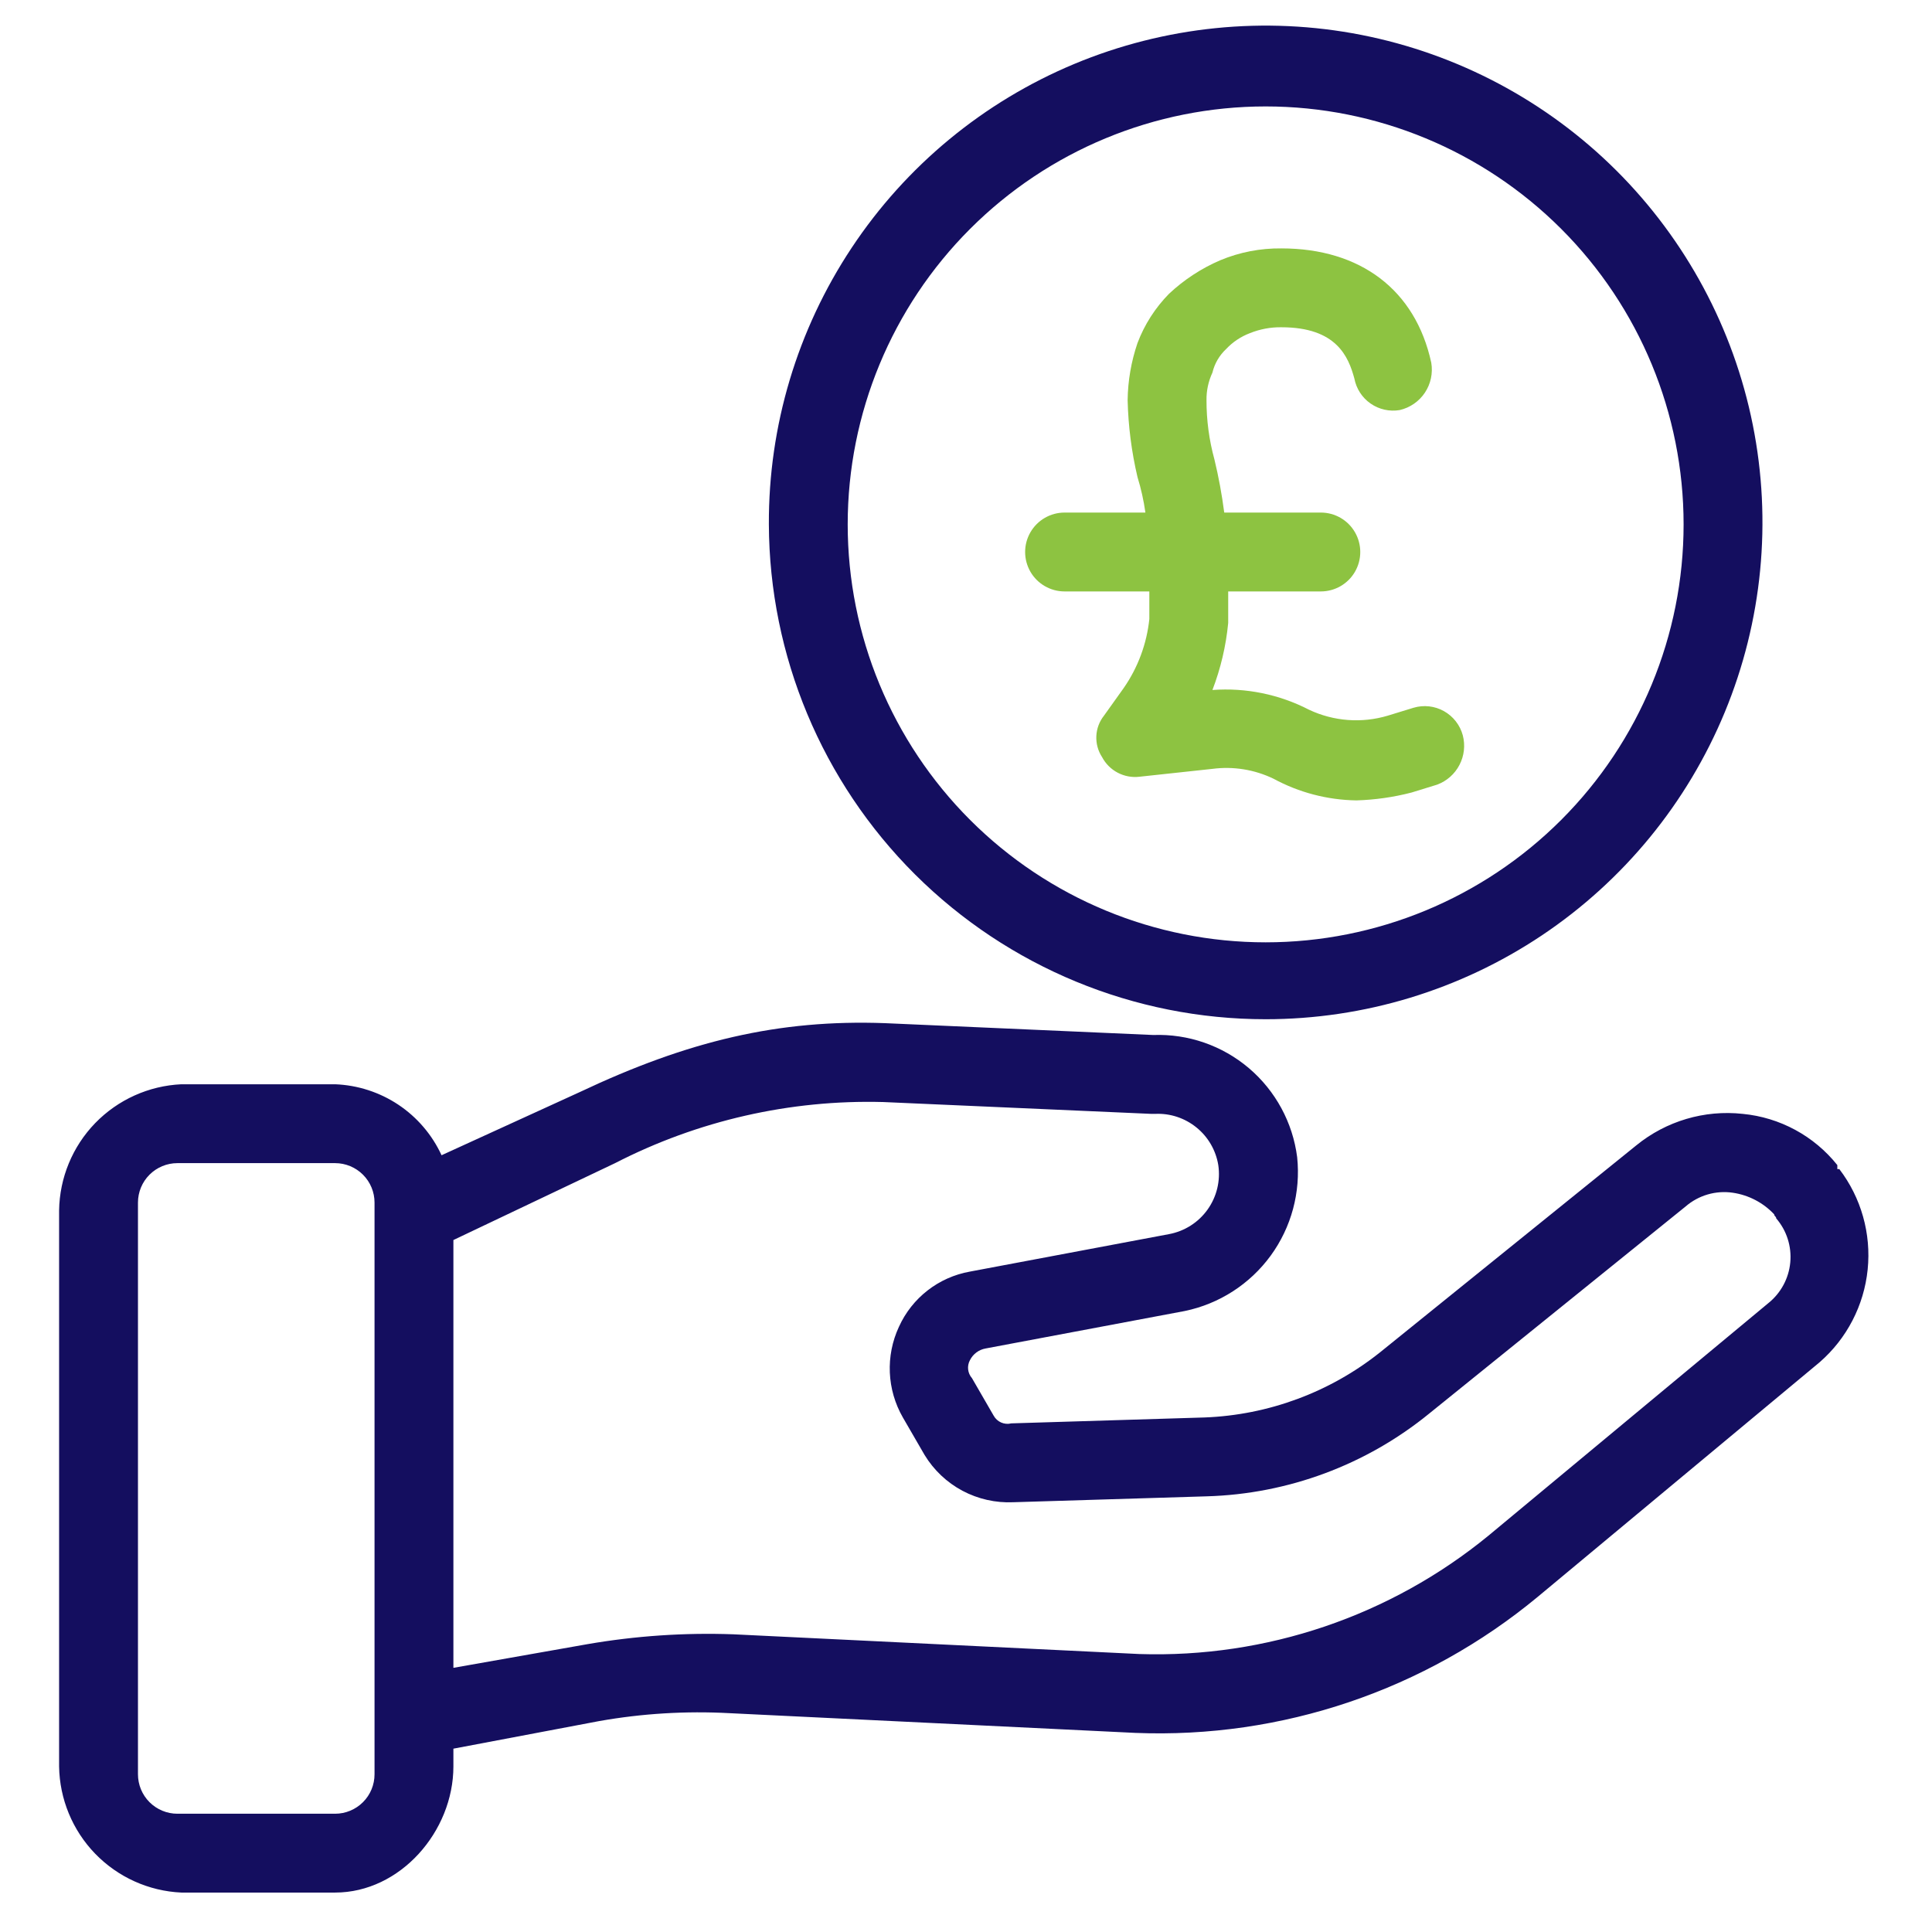 <svg width="56" height="56" viewBox="0 0 56 56" fill="none" xmlns="http://www.w3.org/2000/svg">
<g id="noun-1987668 1">
<g id="Group">
<path id="Vector" d="M36.685 29.543C39.536 29.543 42.322 28.697 44.692 27.112C47.061 25.527 48.906 23.275 49.995 20.64C51.083 18.006 51.365 15.107 50.805 12.312C50.245 9.518 48.867 6.952 46.848 4.94C44.828 2.928 42.257 1.562 39.46 1.012C36.663 0.463 33.766 0.757 31.135 1.855C28.505 2.954 26.26 4.808 24.685 7.184C23.109 9.56 22.274 12.349 22.286 15.2C22.301 19.009 23.825 22.657 26.523 25.346C29.223 28.034 32.877 29.543 36.686 29.543L36.685 29.543ZM36.685 3.085C39.898 3.085 42.98 4.362 45.252 6.634C47.524 8.906 48.8 11.987 48.8 15.2C48.8 18.413 47.524 21.494 45.252 23.766C42.98 26.038 39.899 27.314 36.685 27.314C33.472 27.314 30.391 26.038 28.119 23.766C25.848 21.494 24.571 18.413 24.571 15.2C24.571 11.987 25.848 8.905 28.119 6.634C30.391 4.362 33.472 3.085 36.685 3.085Z" fill="#140E5F"/>
<path id="Vector_2" d="M30.857 17.143H33.314V17.943L33.314 17.943C33.239 18.662 32.983 19.35 32.571 19.943L32 20.743V20.743C31.866 20.912 31.788 21.118 31.778 21.334C31.768 21.549 31.825 21.762 31.943 21.943C32.045 22.137 32.203 22.295 32.397 22.397C32.591 22.499 32.811 22.54 33.028 22.514L35.143 22.286H35.143C35.748 22.207 36.364 22.306 36.914 22.572C37.652 22.972 38.475 23.187 39.314 23.2C39.854 23.184 40.391 23.108 40.914 22.972L41.657 22.743C41.936 22.639 42.166 22.436 42.303 22.172C42.441 21.908 42.475 21.602 42.4 21.314C42.32 21.017 42.123 20.764 41.854 20.613C41.585 20.462 41.267 20.427 40.971 20.515L40.228 20.743L40.228 20.743C39.471 20.97 38.657 20.909 37.943 20.572C37.08 20.126 36.111 19.928 35.143 20C35.382 19.376 35.536 18.723 35.6 18.057V17.143H38.285C38.694 17.143 39.071 16.925 39.275 16.572C39.479 16.218 39.479 15.782 39.275 15.429C39.071 15.075 38.694 14.857 38.285 14.857H35.485C35.418 14.338 35.323 13.823 35.2 13.314C35.047 12.756 34.97 12.179 34.971 11.6C34.967 11.324 35.026 11.051 35.143 10.8C35.205 10.537 35.345 10.299 35.543 10.114C35.733 9.912 35.968 9.756 36.228 9.657C36.519 9.54 36.83 9.481 37.143 9.486C38.743 9.486 39.086 10.343 39.257 10.972C39.313 11.266 39.481 11.526 39.727 11.697C39.973 11.868 40.276 11.936 40.571 11.886C40.87 11.817 41.131 11.637 41.301 11.382C41.471 11.127 41.537 10.817 41.486 10.514C41.028 8.4 39.428 7.2 37.143 7.2C36.535 7.193 35.932 7.309 35.371 7.543C34.823 7.778 34.321 8.107 33.886 8.514C33.485 8.922 33.173 9.408 32.971 9.943C32.789 10.477 32.692 11.036 32.685 11.6C32.703 12.351 32.799 13.098 32.971 13.829C33.075 14.165 33.151 14.509 33.2 14.857H30.857C30.449 14.857 30.071 15.075 29.867 15.429C29.663 15.782 29.663 16.218 29.867 16.572C30.071 16.925 30.449 17.143 30.857 17.143L30.857 17.143Z" fill="#8DC341"/>
<path id="Vector_3" d="M53.256 33.886V33.771C52.581 32.925 51.591 32.389 50.513 32.286C49.404 32.165 48.292 32.495 47.428 33.2L39.999 39.2C38.549 40.355 36.766 41.016 34.913 41.086L29.313 41.257V41.257C29.11 41.308 28.898 41.214 28.799 41.029L28.171 39.943H28.17C28.047 39.8 28.024 39.595 28.113 39.428C28.202 39.248 28.372 39.12 28.57 39.086L34.342 38C35.341 37.793 36.227 37.222 36.829 36.399C37.431 35.575 37.705 34.557 37.599 33.543C37.471 32.538 36.972 31.618 36.201 30.962C35.429 30.306 34.44 29.963 33.428 30L25.656 29.657C22.571 29.543 19.942 30.171 16.799 31.657L12.799 33.485V33.486C12.525 32.891 12.091 32.384 11.547 32.021C11.002 31.658 10.367 31.453 9.713 31.428H5.256C4.311 31.472 3.418 31.875 2.759 32.554C2.101 33.234 1.727 34.139 1.713 35.086V51.2C1.727 52.146 2.101 53.051 2.759 53.731C3.418 54.411 4.311 54.814 5.256 54.857H9.713C11.599 54.857 13.142 53.086 13.142 51.2V50.686L17.37 49.886C18.614 49.666 19.88 49.589 21.142 49.657L32.913 50.229H32.913C37.152 50.397 41.304 48.993 44.571 46.286L52.742 39.486C53.531 38.8 54.029 37.839 54.135 36.799C54.241 35.759 53.948 34.717 53.313 33.886L53.256 33.886ZM10.856 51.428C10.856 51.732 10.736 52.023 10.521 52.237C10.307 52.451 10.016 52.572 9.713 52.572H5.142C4.839 52.572 4.548 52.451 4.334 52.237C4.119 52.022 3.999 51.732 3.999 51.428V34.857C3.999 34.554 4.119 34.264 4.334 34.049C4.548 33.835 4.839 33.714 5.142 33.714H9.713C10.016 33.714 10.307 33.835 10.521 34.049C10.736 34.264 10.856 34.554 10.856 34.857V51.428ZM51.256 37.772L43.141 44.514C40.296 46.843 36.702 48.061 33.027 47.943L21.256 47.371H21.256C19.84 47.32 18.423 47.416 17.027 47.657L13.142 48.343V35.943L17.827 33.715C20.228 32.48 22.9 31.871 25.599 31.943L33.37 32.286H33.484C33.918 32.266 34.344 32.407 34.681 32.681C35.019 32.955 35.243 33.343 35.313 33.772C35.38 34.225 35.268 34.687 35.002 35.06C34.736 35.433 34.335 35.688 33.884 35.772L28.113 36.858C27.206 37.02 26.436 37.618 26.056 38.458C25.664 39.3 25.707 40.281 26.17 41.086L26.799 42.172C27.065 42.61 27.444 42.969 27.896 43.21C28.349 43.451 28.858 43.566 29.37 43.543L34.97 43.372V43.372C37.328 43.306 39.599 42.463 41.427 40.972L48.856 34.972V34.972C49.233 34.645 49.734 34.499 50.227 34.572C50.687 34.64 51.11 34.861 51.427 35.2C51.427 35.257 51.484 35.257 51.484 35.315H51.484C51.788 35.667 51.935 36.128 51.892 36.592C51.849 37.055 51.619 37.481 51.256 37.772L51.256 37.772Z" fill="#140E5F"/>
</g>
</g>
</svg>
